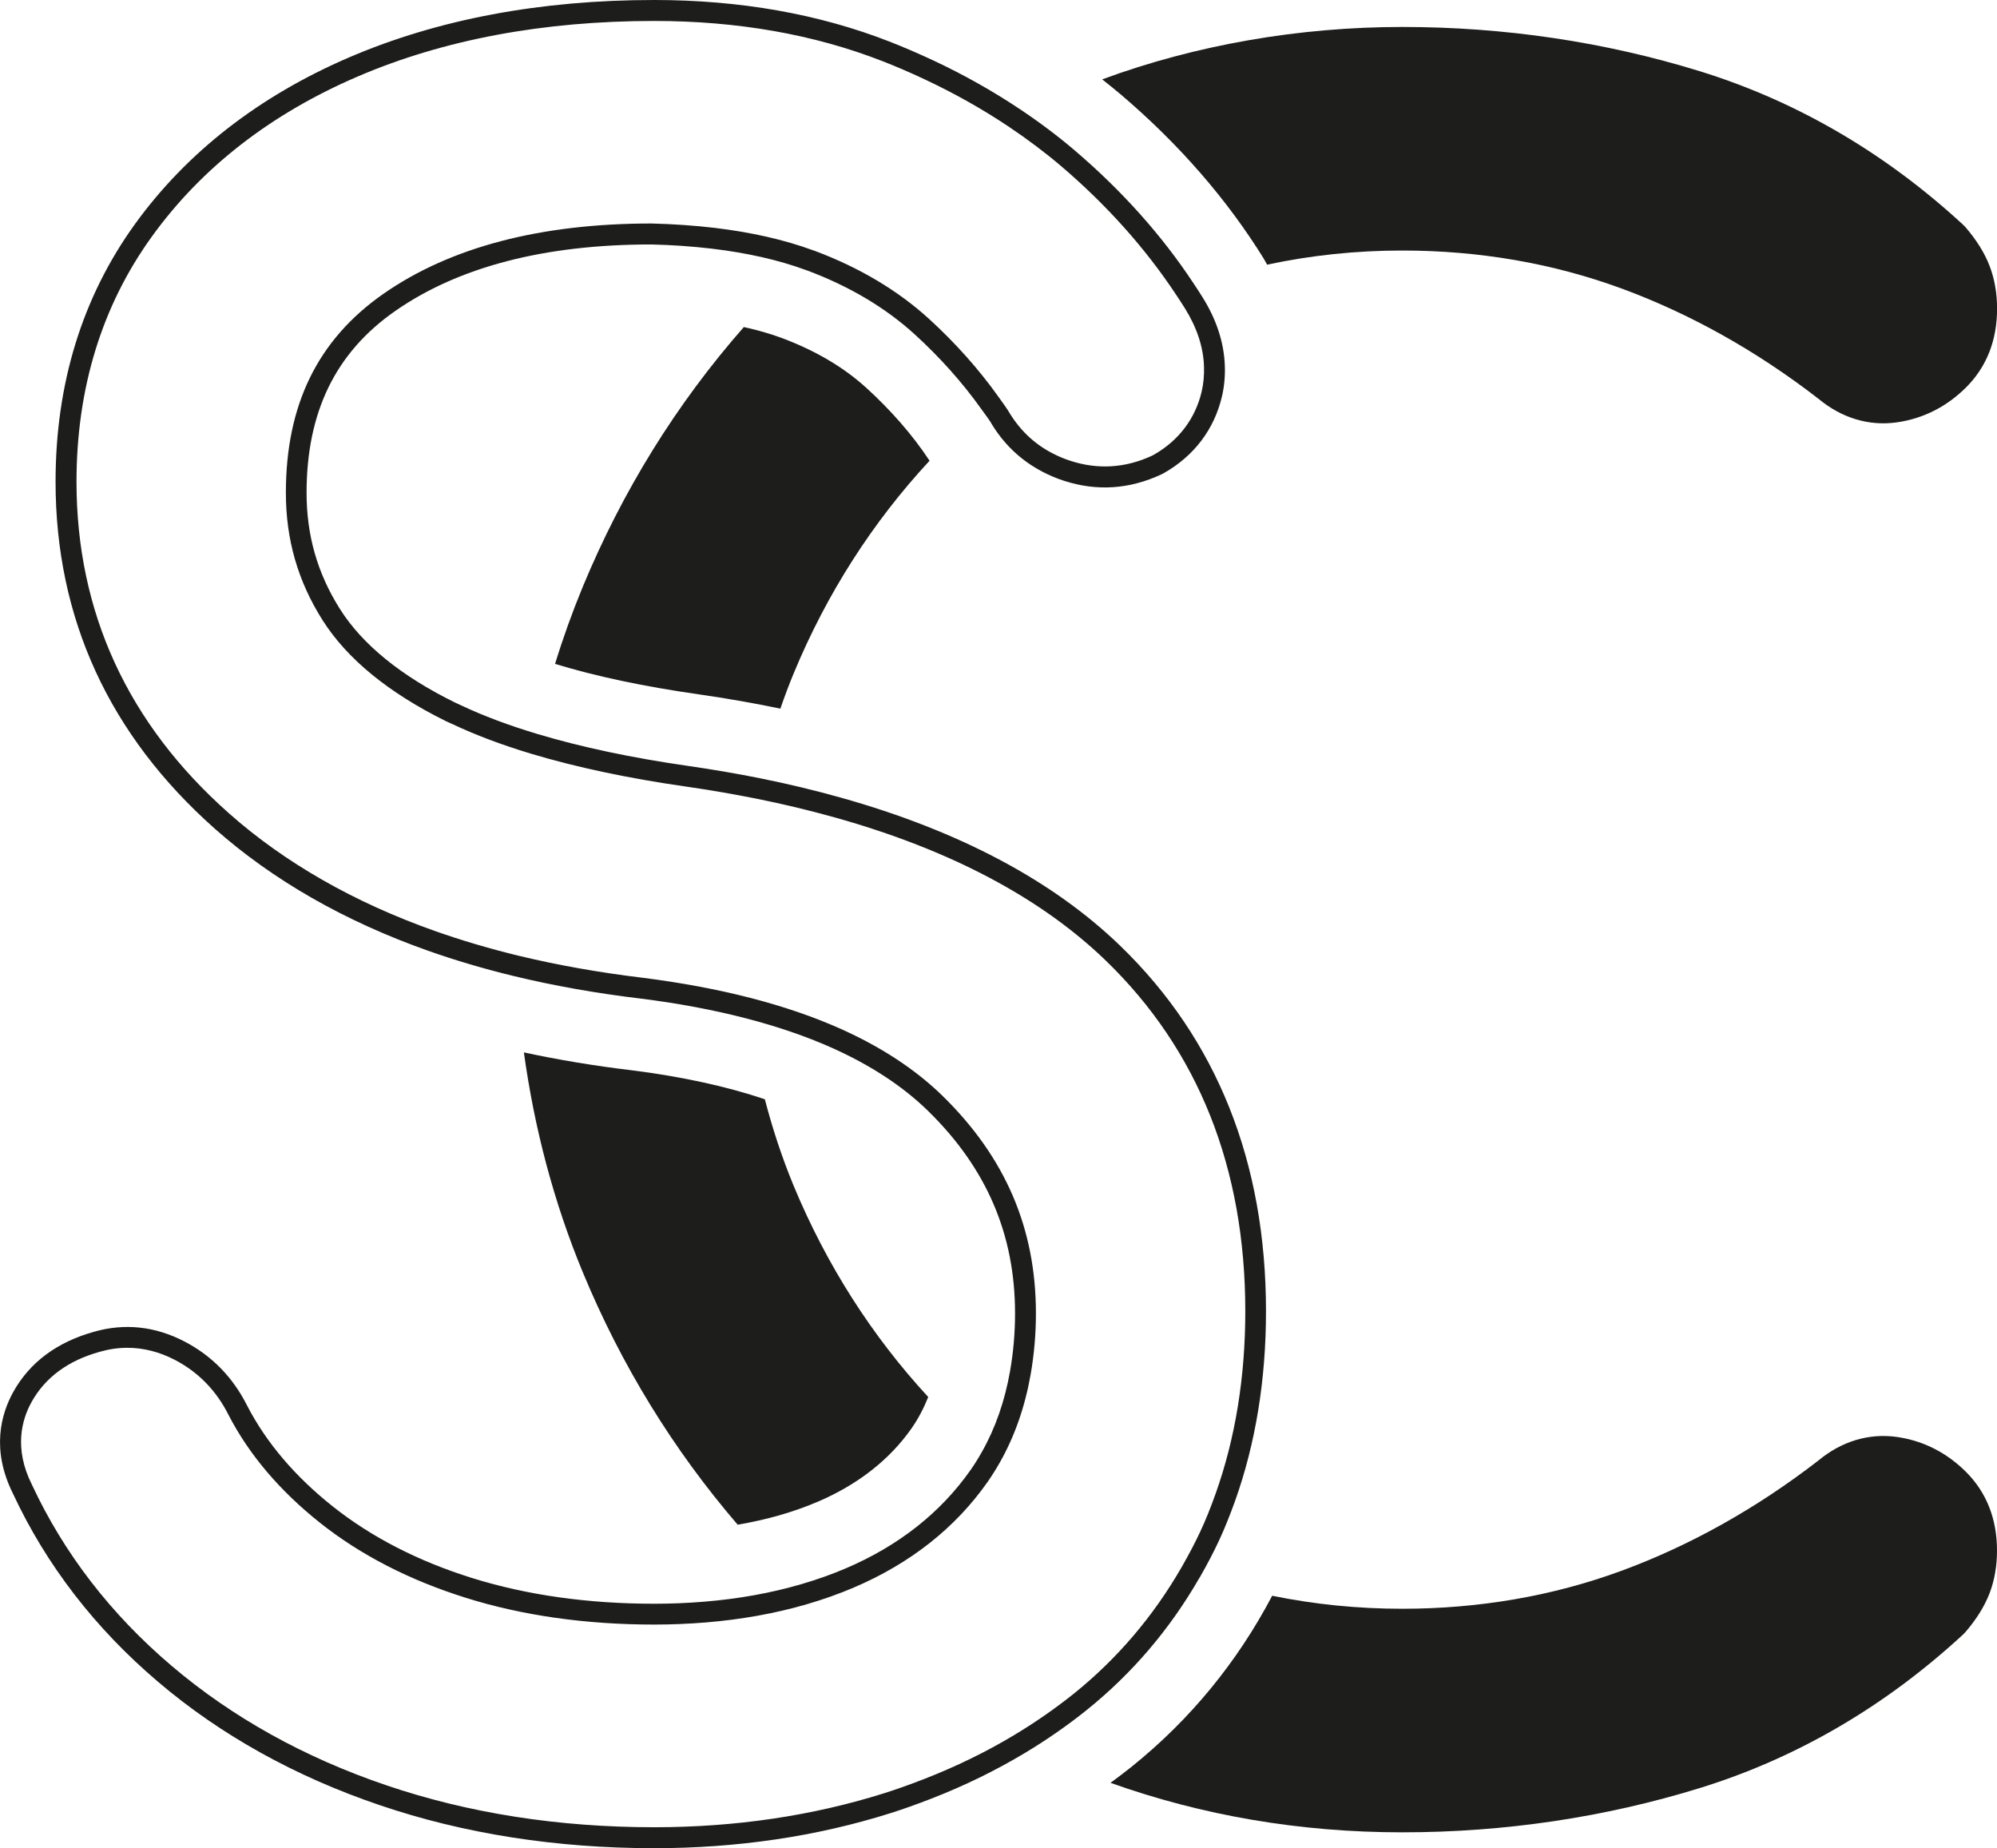 <?xml version="1.0" encoding="UTF-8"?> <svg xmlns="http://www.w3.org/2000/svg" id="_Слой_2" data-name="Слой 2" viewBox="0 0 302.25 279.68"><defs><style> .cls-1 { fill: #1d1d1b; } </style></defs><g id="_Слой_1-2" data-name="Слой 1"><g><path class="cls-1" d="M191.32,39.23c.17,.27,.3,.55,.46,.82,6.59-1.41,13.42-2.14,20.45-2.14,11.64,0,22.79,1.93,33.15,5.73,10.42,3.83,20.45,9.44,29.83,16.69,3.51,2.93,7.69,4.2,11.97,3.57,3.97-.59,7.47-2.37,10.4-5.29,3.11-3.11,4.68-7.12,4.68-11.91,0-2.33-.38-4.51-1.14-6.48-.74-1.92-1.96-3.89-3.64-5.84l-.37-.38c-11.79-10.87-25.18-18.68-39.8-23.21-14.4-4.45-29.57-6.71-45.08-6.71s-31.18,2.68-45.41,7.93c.96,.76,1.92,1.53,2.85,2.32,8.78,7.47,16.06,15.85,21.66,24.9Z"></path><path class="cls-1" d="M287.17,217.45c-4.28-.62-8.45,.64-11.97,3.57-9.38,7.25-19.42,12.86-29.83,16.69-10.35,3.8-21.5,5.73-33.15,5.73-6.75,0-13.32-.67-19.67-1.97-5.3,10.07-12.43,18.76-21.26,25.86-1.05,.84-2.12,1.65-3.21,2.45,13.87,4.95,28.67,7.49,44.14,7.49s30.68-2.26,45.08-6.71c14.61-4.52,28.01-12.33,39.8-23.21l.37-.38c1.68-1.95,2.9-3.92,3.64-5.84,.76-1.97,1.14-4.15,1.14-6.48,0-4.79-1.57-8.79-4.68-11.91-2.93-2.92-6.42-4.7-10.4-5.29Z"></path><path class="cls-1" d="M123.69,227.28c6.11-2.61,10.91-6.35,14.26-11.12,1.01-1.44,1.85-3.04,2.54-4.76-8.53-9.25-15.38-19.97-20.35-31.92-1.76-4.25-3.21-8.64-4.38-13.14-5.8-1.95-12.57-3.43-20.19-4.39-5.64-.67-11.07-1.58-16.28-2.7,1.6,11.57,4.54,22.69,8.9,33.23,5.83,14.09,13.72,26.91,23.46,38.24,4.37-.75,8.4-1.89,12.05-3.45Z"></path><path class="cls-1" d="M131.07,58.65c-3.37-3.07-7.64-5.59-12.68-7.48-1.77-.66-3.72-1.22-5.81-1.68-10.19,11.6-18.38,24.81-24.4,39.36-1.57,3.8-2.96,7.67-4.17,11.61,6.12,1.87,13.39,3.42,21.76,4.61,4.25,.61,8.36,1.34,12.34,2.16,.63-1.81,1.29-3.6,2.03-5.37,5-12.05,11.92-22.84,20.55-32.14-.03-.05-.07-.1-.1-.15-2.5-3.77-5.7-7.44-9.51-10.92Z"></path><path class="cls-1" d="M181.55,238.76c1.18-2.05,2.15-3.92,2.98-5.7,.8-1.73,1.59-3.68,2.41-5.96,3.1-8.7,4.67-18.34,4.67-28.67,0-22.55-7.42-41.16-22.07-55.32-10.2-9.86-24.4-17.39-42.2-22.39-4.02-1.13-8.15-2.12-12.29-2.95-3.53-.71-7.17-1.33-10.83-1.86-8.54-1.22-16.23-2.85-22.87-4.84-4.35-1.3-8.25-2.77-11.61-4.36l-.45-.21c-.15-.07-.3-.13-.44-.2-8.16-4.02-14.01-8.78-17.39-14.13-3.41-5.39-5.06-11.15-5.06-17.59,0-12.22,4.38-21.22,13.4-27.51,9.59-6.69,22.64-10.08,38.75-10.08,3.15,.07,6.25,.29,9.21,.64,5.31,.63,10.08,1.71,14.18,3.22,.01,0,.28,.1,.29,.1,6.35,2.38,11.8,5.62,16.21,9.64,3.84,3.5,7.24,7.31,10.1,11.33l.41,.56c.32,.45,.65,.89,.9,1.27,1.94,3.36,4.64,5.93,8,7.67,1.04,.54,2.12,.99,3.21,1.34,4.96,1.6,9.89,1.28,14.73-.98l.38-.2c4.58-2.61,7.61-6.63,8.78-11.61,.34-1.47,.49-3.02,.43-4.63-.12-3.48-1.25-6.96-3.36-10.34-.44-.71-.9-1.4-1.4-2.16-4.81-7.28-10.88-14.06-18.04-20.15-2.47-2.1-5.23-4.18-8.21-6.17-4.09-2.73-8.49-5.21-13.1-7.37-2.34-1.09-4.52-2.03-6.65-2.86C123.93,2.11,111.95,0,99.01,0c-17.22,0-32.75,2.92-46.16,8.68-13.67,5.88-24.58,14.38-32.43,25.24-7.97,11.04-12.01,24.15-12.01,38.98,0,20.66,8.11,38.32,24.1,52.5,8.78,7.78,19.63,13.99,32.26,18.46,4.12,1.46,8.47,2.74,12.92,3.82,6.05,1.47,12.52,2.62,19.22,3.42,5.63,.7,10.97,1.7,15.86,2.96,4.81,1.24,9.22,2.75,13.1,4.48,5.87,2.62,10.77,5.83,14.58,9.55,8.87,8.67,13.18,18.7,13.18,30.66,0,2.92-.25,5.85-.75,8.7-.79,4.53-2.23,8.66-4.27,12.26-.57,1.01-1.13,1.91-1.71,2.73-4.54,6.47-10.9,11.48-18.92,14.9-2.11,.9-4.39,1.71-6.77,2.4-4.53,1.32-9.45,2.21-14.64,2.63-2.51,.21-5.05,.31-7.56,.31-10.03,0-19.29-1.31-27.55-3.89-8.14-2.54-15.22-6.18-21.05-10.8-5.74-4.55-10.12-9.7-13.01-15.3-2.15-4.28-5.34-7.55-9.51-9.71-4.42-2.29-9.02-2.78-13.65-1.46-5.63,1.57-9.74,4.64-12.23,9.11-1.86,3.35-3.37,8.75-.03,15.42,5.03,10.78,12.42,20.36,21.95,28.45,9.45,8.04,20.74,14.32,33.55,18.66,12.71,4.32,26.68,6.51,41.53,6.51,12.57,0,24.6-1.78,35.73-5.29,1.93-.61,3.98-1.34,6.25-2.22,4.99-1.94,9.73-4.26,14.1-6.88,3.35-2.01,6.5-4.2,9.35-6.49,6.89-5.53,12.64-12.27,17.1-20.04Zm-19.08,17.57c-2.75,2.2-5.77,4.3-9,6.24-4.21,2.53-8.79,4.76-13.62,6.64-2.21,.86-4.19,1.56-6.05,2.15-10.83,3.41-22.53,5.14-34.78,5.14-14.5,0-28.13-2.13-40.52-6.34-12.43-4.21-23.37-10.3-32.52-18.08-9.19-7.8-16.3-17.01-21.15-27.42-2.75-5.48-1.54-9.83-.05-12.51,2.06-3.71,5.53-6.27,10.33-7.6,1.4-.4,2.79-.6,4.17-.6,2.43,0,4.83,.61,7.17,1.82,3.56,1.85,6.29,4.65,8.14,8.34,3.11,6.01,7.78,11.51,13.87,16.34,6.13,4.87,13.56,8.68,22.07,11.34,8.56,2.68,18.14,4.04,28.49,4.04,2.59,0,5.23-.11,7.82-.32,5.4-.45,10.53-1.37,15.26-2.75,2.5-.73,4.9-1.58,7.12-2.53,8.56-3.65,15.38-9.03,20.26-15.99,.63-.91,1.25-1.88,1.87-2.98,2.22-3.92,3.78-8.38,4.64-13.27,.53-3.03,.8-6.14,.8-9.24,0-12.86-4.62-23.62-14.13-32.92-4.07-3.98-9.29-7.41-15.5-10.18-4.04-1.8-8.62-3.37-13.6-4.65-5.02-1.29-10.49-2.31-16.26-3.04-6.59-.79-12.93-1.92-18.86-3.35-4.35-1.06-8.59-2.31-12.61-3.73-12.24-4.33-22.74-10.33-31.21-17.84-15.29-13.55-23.04-30.42-23.04-50.13,0-14.15,3.84-26.65,11.42-37.13,7.5-10.4,17.97-18.54,31.11-24.19,13.01-5.59,28.12-8.42,44.91-8.42,12.55,0,24.14,2.03,34.46,6.05,2.07,.8,4.18,1.71,6.46,2.78,4.46,2.09,8.73,4.49,12.68,7.13,2.87,1.92,5.54,3.93,7.92,5.95,6.93,5.9,12.8,12.46,17.49,19.55,.44,.67,.89,1.34,1.31,2.02,1.81,2.91,2.79,5.86,2.89,8.78,.04,1.35-.07,2.6-.35,3.81-.96,4.11-3.48,7.42-7.22,9.56l-.26,.14c-4.03,1.88-8.19,2.15-12.36,.8-.93-.3-1.85-.68-2.73-1.14-2.82-1.45-5.08-3.62-6.76-6.52-.32-.49-.67-.98-1.02-1.46l-.39-.55c-2.99-4.2-6.54-8.18-10.54-11.83-4.71-4.29-10.51-7.74-17.23-10.26l-.32-.11c-4.33-1.59-9.34-2.73-14.9-3.39-3.06-.36-6.26-.58-9.54-.66-16.81,0-30.46,3.58-40.59,10.65-9.92,6.93-14.75,16.78-14.75,30.1,0,7.06,1.81,13.36,5.55,19.27,3.7,5.85,9.98,10.99,18.66,15.28,.18,.09,.36,.17,.55,.25l.38,.17c3.5,1.66,7.56,3.19,12.06,4.54,6.79,2.03,14.64,3.7,23.33,4.94,3.61,.52,7.19,1.14,10.66,1.83,4.06,.81,8.12,1.79,12.05,2.89,17.3,4.86,31.04,12.13,40.86,21.62,14,13.54,21.11,31.39,21.11,53.05,0,9.96-1.51,19.25-4.49,27.61-.78,2.19-1.53,4.05-2.3,5.69-.79,1.7-1.73,3.49-2.86,5.46-4.27,7.42-9.76,13.86-16.34,19.15Z"></path></g></g></svg> 